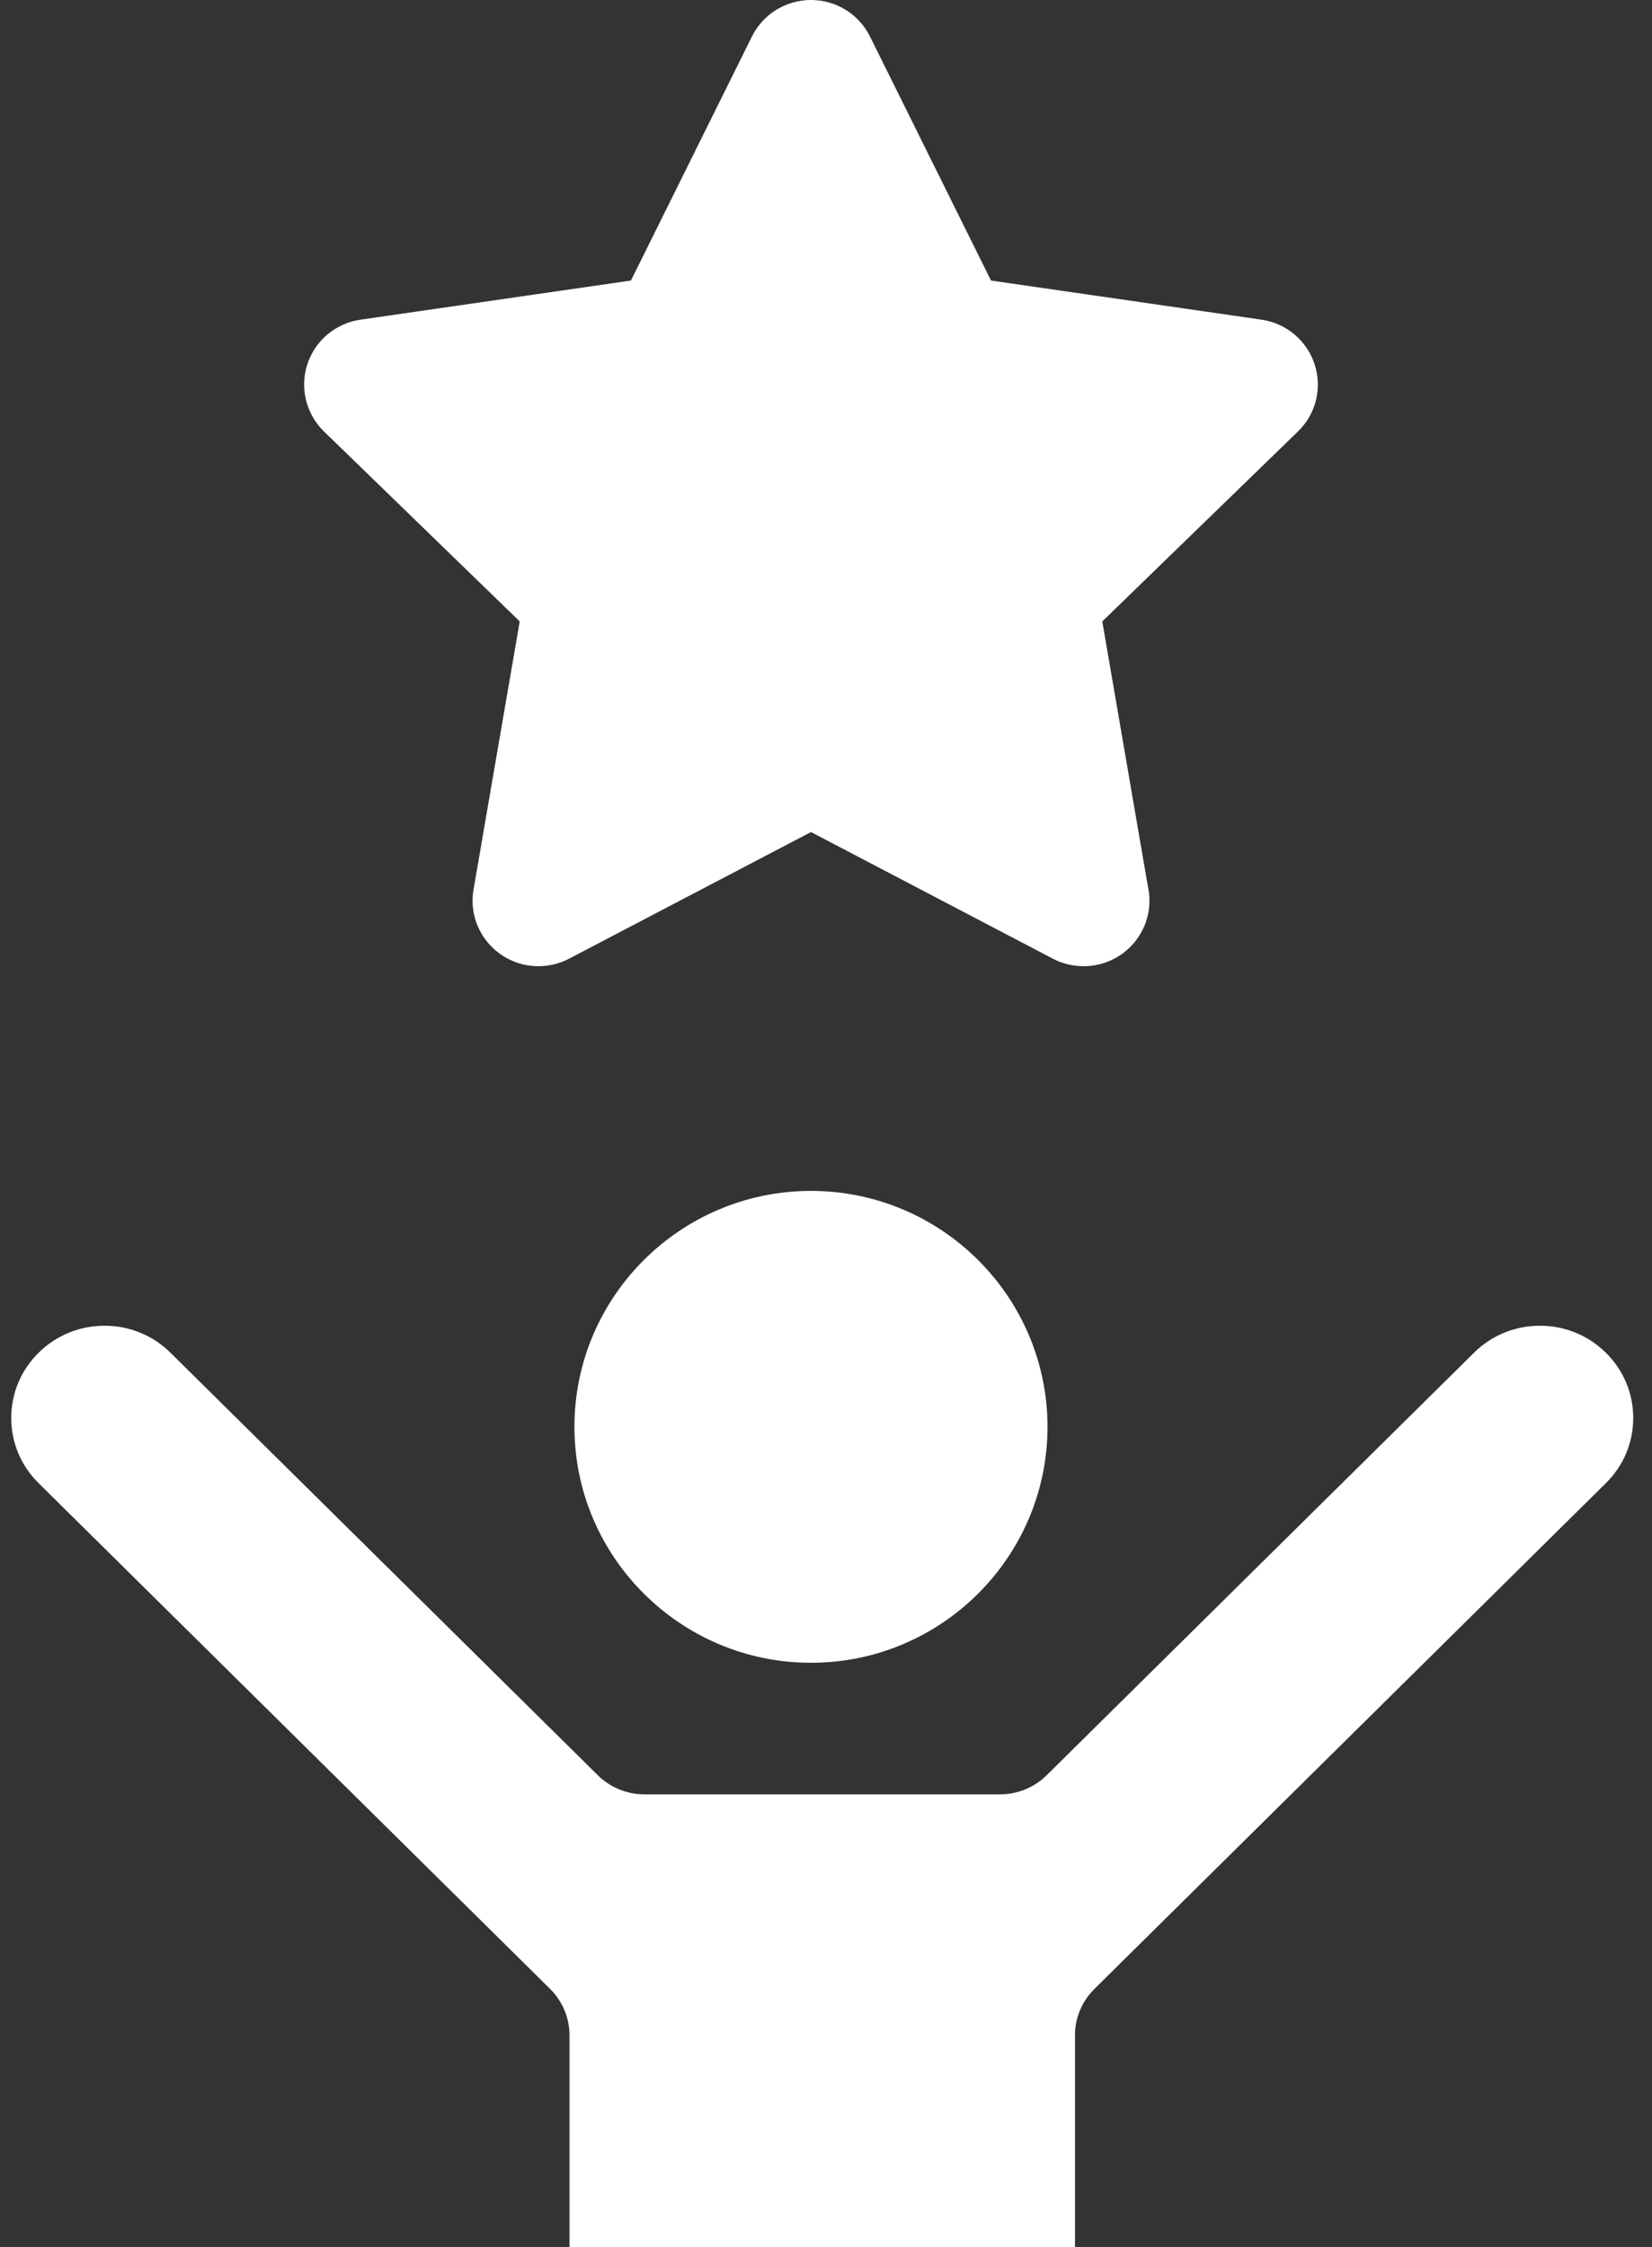 <?xml version="1.0" encoding="UTF-8"?>
<svg width="25px" height="34px" viewBox="0 0 25 34" version="1.1" xmlns="http://www.w3.org/2000/svg" xmlns:xlink="http://www.w3.org/1999/xlink">
    <rect x="0" y="0" width="25" height="34" fill="#333333" stroke="none"/>
    <!-- Generator: Sketch 59.1 (86144) - https://sketch.com -->
    <title>talent</title>
    <desc>Created with Sketch.</desc>
    <g id="Page-1" stroke="none" stroke-width="1" fill="none" fill-rule="evenodd">
        <g id="Consumers---Indicash" transform="translate(-918, -1164)" fill="#FFFFFF" fill-rule="nonzero">
            <g id="talent" transform="translate(918, 1164)">
                <path d="M7.865,9.403 L7.166,13.46 C7.101,13.832 7.255,14.208 7.562,14.43 C7.736,14.556 7.941,14.62 8.148,14.62 C8.307,14.62 8.466,14.582 8.612,14.506 L12.273,12.59 L15.933,14.506 C16.08,14.583 16.239,14.62 16.4,14.62 C16.95,14.619 17.395,14.175 17.395,13.628 C17.395,13.551 17.387,13.477 17.37,13.406 L16.681,9.403 L19.642,6.529 C19.914,6.266 20.012,5.871 19.894,5.512 C19.777,5.153 19.465,4.891 19.09,4.837 L14.997,4.245 L13.166,0.553 C12.998,0.214 12.652,1.13686838e-13 12.273,1.13686838e-13 C11.893,1.13686838e-13 11.546,0.214 11.379,0.553 L9.548,4.245 L5.456,4.837 C5.08,4.891 4.768,5.153 4.651,5.512 C4.534,5.871 4.632,6.266 4.903,6.529 L7.865,9.403 Z" id="Path"></path>
                <path d="M8.693,21.59 C8.693,23.558 10.299,25.16 12.273,25.16 C14.246,25.16 15.852,23.558 15.852,21.59 C15.852,19.621 14.246,18.02 12.273,18.02 C10.299,18.02 8.693,19.621 8.693,21.59 Z" id="Path"></path>
                <path d="M24.302,20.469 C24.035,20.205 23.681,20.06 23.304,20.06 C22.927,20.06 22.572,20.205 22.306,20.469 L15.84,26.861 C15.652,27.047 15.398,27.151 15.132,27.151 L9.754,27.151 C9.488,27.151 9.234,27.047 9.046,26.861 L2.58,20.469 C2.314,20.205 1.959,20.06 1.582,20.06 C1.205,20.06 0.85,20.205 0.584,20.469 C0.317,20.732 0.17,21.083 0.17,21.456 C0.17,21.828 0.317,22.179 0.584,22.442 L8.325,30.095 C8.512,30.281 8.618,30.532 8.618,30.795 L8.618,34 L16.268,34 L16.268,30.795 C16.268,30.532 16.374,30.281 16.562,30.095 L24.302,22.442 C24.569,22.179 24.716,21.828 24.716,21.456 C24.716,21.083 24.569,20.732 24.302,20.469 Z" id="Path"></path>
            </g>
        </g>
    </g>
</svg>